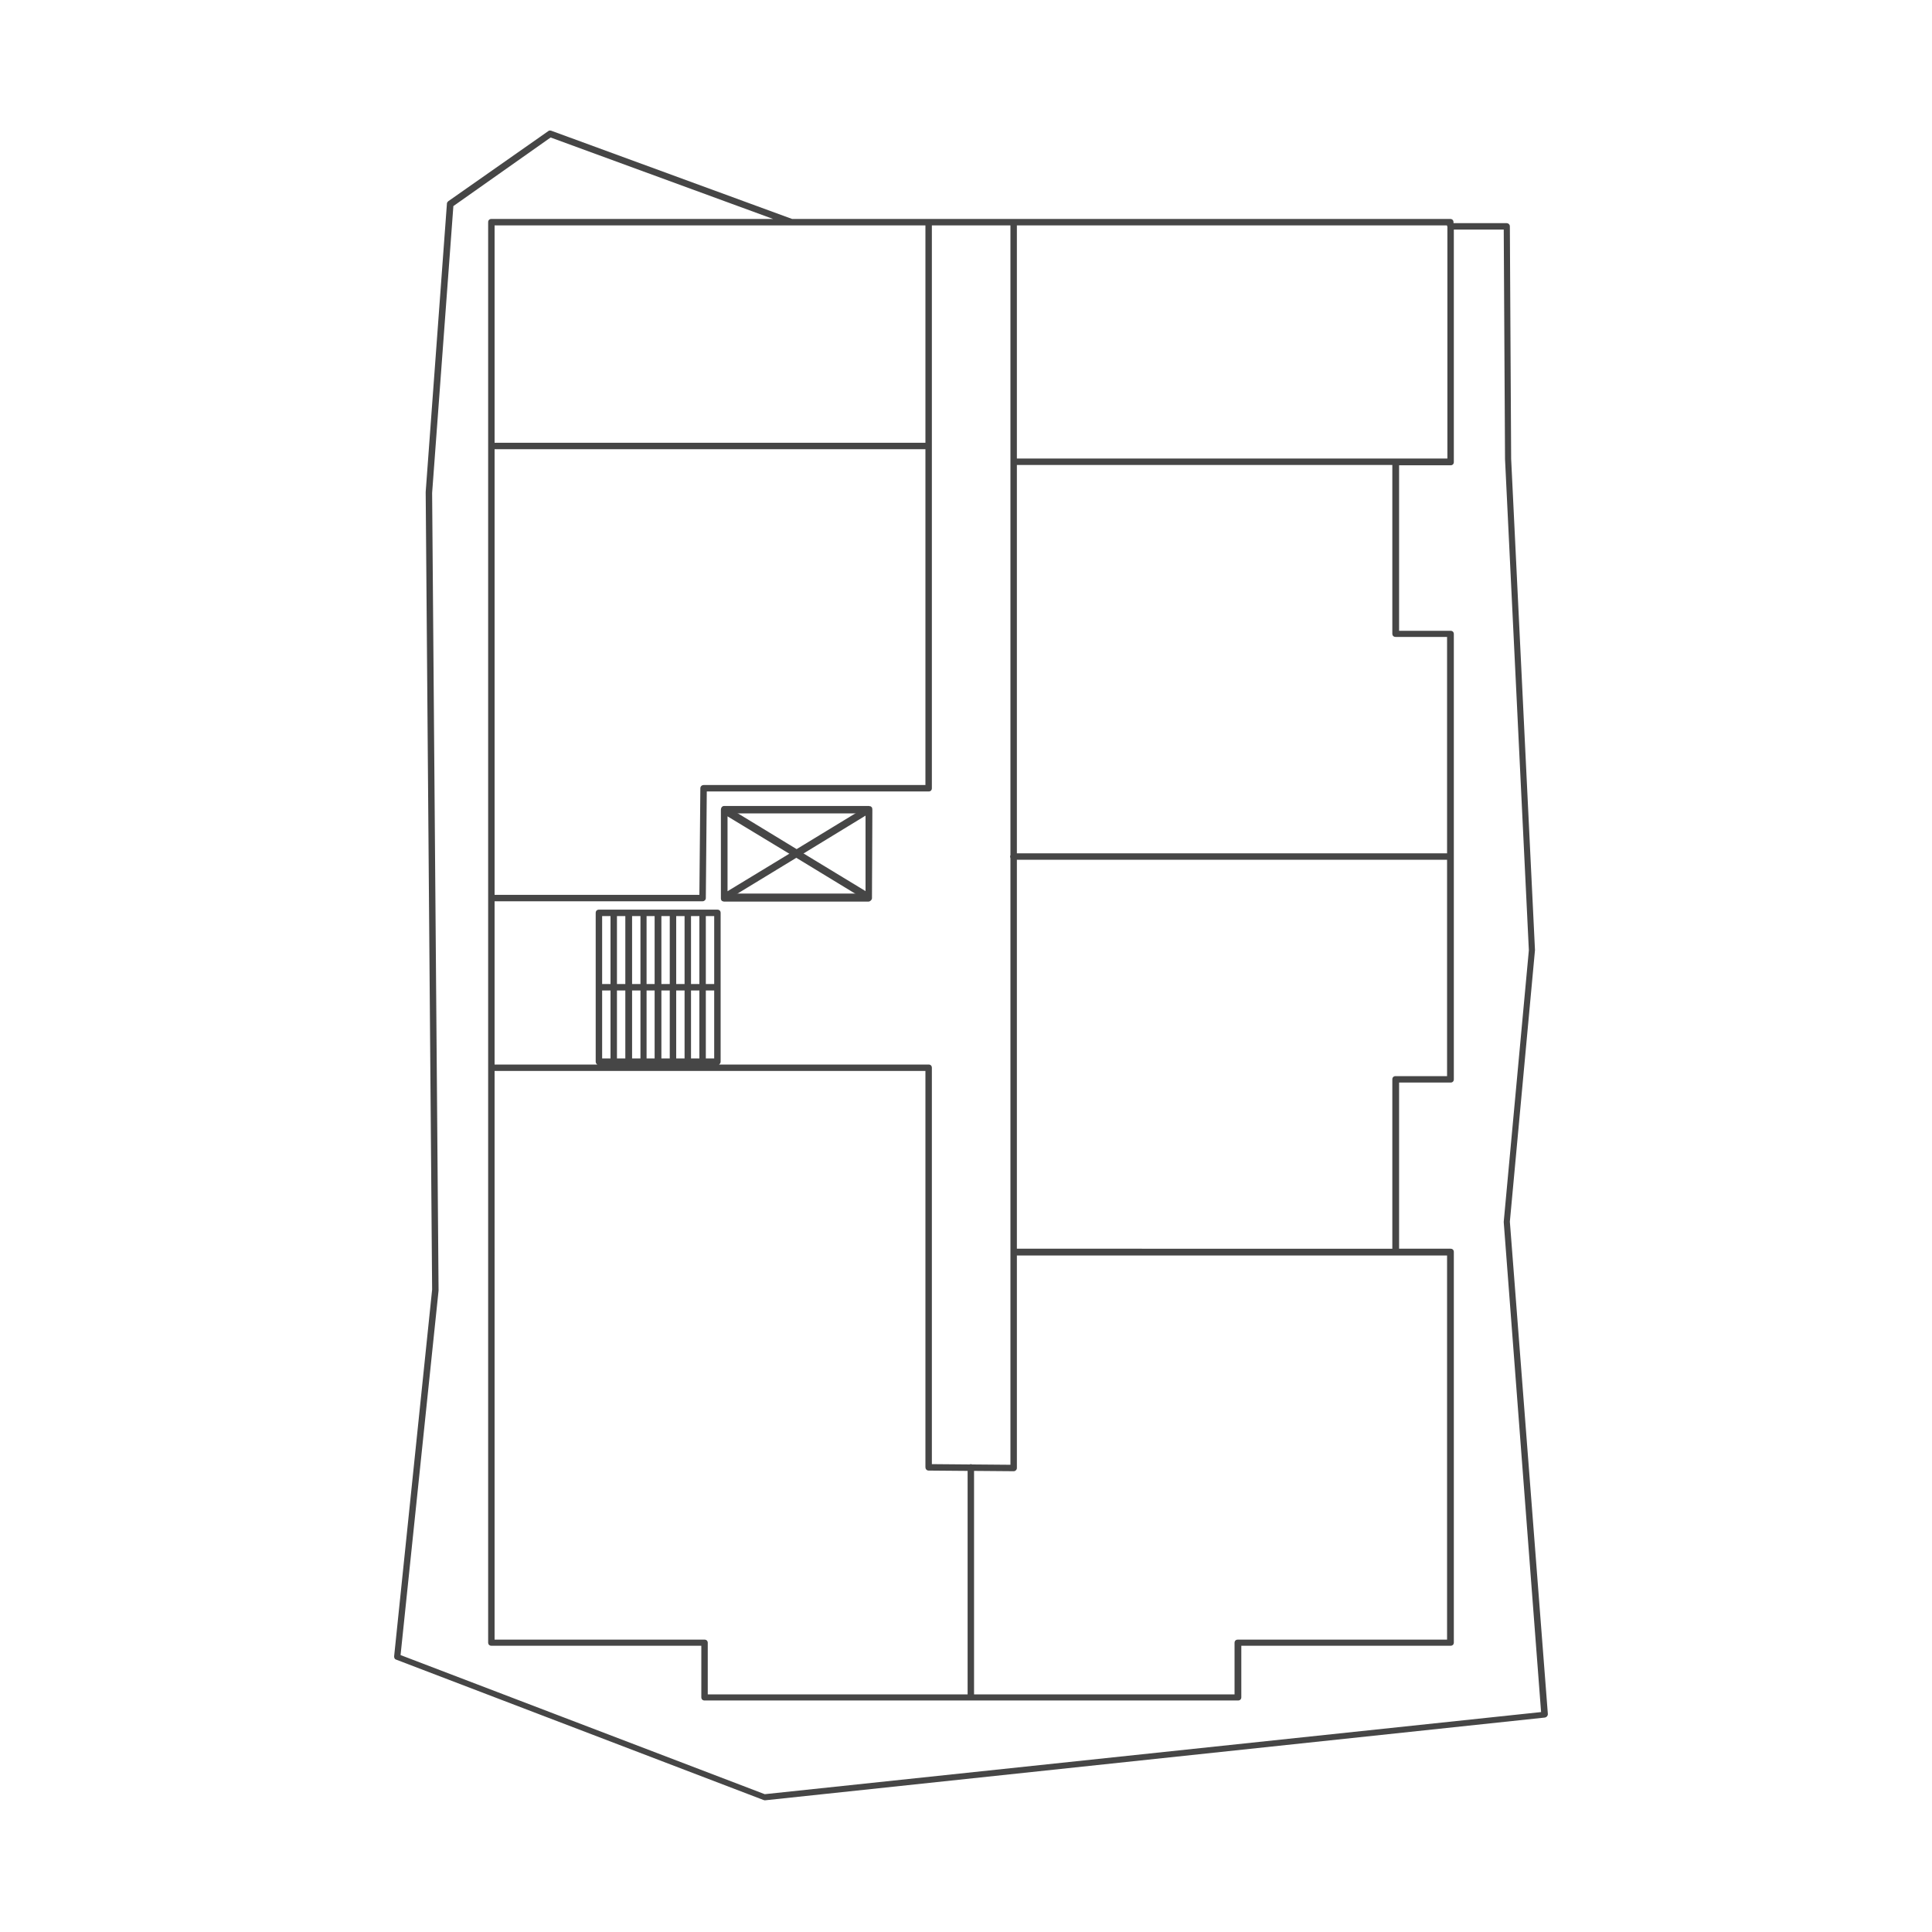 <svg version="1.1" xmlns="http://www.w3.org/2000/svg" xmlns:xlink="http://www.w3.org/1999/xlink" x="0px" y="0px"
	 width="600px" height="600px" viewBox="0 0 600 600" enable-background="new 0 0 600 600" xml:space="preserve">
<polygon id="dum-b1-3-np-bj-021" fill="none" points="301.7,455.8 288.6,455.8 288.6,331.4 134.4,331.4 135.1,400.7 123.3,514.6 
	237.4,558.3 301.7,551.4 "/>
<polygon id="dum-b1-3-np-bj-020" fill="none" points="301.7,455.8 315.1,455.8 315.1,388.7 468.6,388.7 479.6,532.5 301.7,551.4 "/>
<polygon id="dum-b1-3-np-bj-019" fill="none" points="315.1,388.7 315.1,266 474.2,266 475.7,295.1 467.9,379.4 468.6,388.7 "/>
<polygon id="dum-b1-3-np-bj-018" fill="none" points="315.1,266 315.1,143.4 468.5,143.4 474.2,266 "/>
<polygon id="dum-b1-3-np-bj-017" fill="none" points="315.1,143.4 315.1,69 450.5,69 450.5,70.4 467.9,70.4 468.4,133.2 
	468.5,143.4 "/>
<polygon id="dum-b1-3-np-bj-016" fill="none" points="245,69 170.8,41.8 139.8,63.2 134.2,138.7 288.6,138.7 288.6,69 "/>
<polygon id="dum-b1-3-np-bj-015" fill="none" points="288.6,138.7 288.6,244.7 218.3,244.7 218.3,278.9 134.2,278.9 133.1,152.9 
	134.2,138.7 "/>
<g id="pudorys">
	<path fill="#474647" d="M270.9,251.2c0-0.1,0-0.2-0.1-0.3v-0.1c0-0.1-0.1-0.2-0.2-0.2l0,0c-0.1-0.1-0.1-0.1-0.2-0.2c0,0,0,0-0.1,0
		h-0.1c-0.1,0-0.2-0.1-0.3-0.1l0,0h-45l0,0l0,0c-0.3,0-0.5,0.1-0.7,0.3c-0.1,0-0.1,0.1-0.1,0.2c-0.1,0.1-0.2,0.3-0.2,0.5v0.1v27.3
		c0,0,0,0,0,0.1s0,0.1,0,0.2s0,0.1,0.1,0.2c0,0,0,0,0,0.1s0.1,0.1,0.1,0.2l0,0c0.1,0.1,0.2,0.1,0.3,0.2c0,0,0,0,0.1,0
		s0.2,0.1,0.3,0.1l0,0l0,0h45c0.1,0,0.2,0,0.4-0.1c0,0,0.1,0,0.1-0.1c0.1,0,0.1-0.1,0.2-0.1l0.1-0.1c0-0.1,0.1-0.1,0.1-0.2
		c0,0,0-0.1,0.1-0.1c0,0,0,0,0-0.1s0-0.1,0-0.2v-0.1L270.9,251.2L270.9,251.2L270.9,251.2z M268.9,276.8l-19.6-11.9l19.6-11.9V276.8
		z M266.3,252.2l-18.9,11.5l-18.9-11.5L266.3,252.2L266.3,252.2z M245.5,264.9l-19.6,11.9V253L245.5,264.9z M228.5,277.5l18.9-11.5
		l18.9,11.5H228.5z"/>
	<g>
		<path fill="#464646" d="M270.8,251.6c0-0.1,0-0.2-0.1-0.3c0,0,0-0.1,0-0.1c0-0.1-0.1-0.2-0.2-0.3c0,0,0,0,0,0
			c-0.1-0.1-0.1-0.1-0.2-0.2c0,0,0,0-0.1,0c0,0-0.1,0-0.1,0c-0.1,0-0.2-0.1-0.3-0.1c0,0,0,0,0,0h-44.9c-0.6,0-1,0.4-1,1v27.3
			c0,0,0,0,0,0.1c0,0.1,0,0.1,0,0.2c0,0.1,0,0.1,0.1,0.2c0,0,0,0,0,0.1c0,0.1,0.1,0.1,0.1,0.2c0,0,0,0,0,0c0.1,0.1,0.2,0.1,0.3,0.2
			c0,0,0,0,0.1,0c0.1,0,0.2,0.1,0.3,0.1c0,0,0,0,0,0h44.9c0.1,0,0.2,0,0.4-0.1c0,0,0.1,0,0.1-0.1c0.1,0,0.1-0.1,0.2-0.1
			c0,0,0.1-0.1,0.1-0.1c0-0.1,0.1-0.1,0.1-0.2c0,0,0-0.1,0.1-0.1c0,0,0,0,0-0.1c0-0.1,0-0.1,0-0.2c0,0,0-0.1,0-0.1L270.8,251.6
			C270.8,251.6,270.8,251.6,270.8,251.6C270.8,251.6,270.8,251.6,270.8,251.6z M268.8,277.1l-19.5-11.9l19.5-11.9L268.8,277.1z
			 M266.2,252.6l-18.9,11.5l-18.9-11.5H266.2z M245.4,265.3l-19.5,11.9v-23.7L245.4,265.3z M228.4,277.9l18.9-11.5l18.9,11.5H228.4z
			"/>
		<path fill="#464646" d="M468.9,379.4l7.8-84.3c0,0,0-0.1,0-0.1l-7.4-152.5l-0.4-72.2c0-0.6-0.5-1-1-1h-16.5V69c0-0.6-0.4-1-1-1
			H246l-74.8-27.4c-0.3-0.1-0.7-0.1-0.9,0.1l-31.1,21.8c-0.2,0.2-0.4,0.4-0.4,0.7l-6.6,89.6l2,247.7l-11.8,113.9
			c0,0.5,0.2,0.9,0.6,1l114.1,43.6c0.1,0,0.2,0.1,0.4,0.1c0,0,0.1,0,0.1,0l242.2-25.7c0.5-0.1,0.9-0.5,0.9-1.1L468.9,379.4z
			 M449.5,70.3v72.1h-16H315.8V70h133.6V70.3z M219.8,526.2v-16c0-0.6-0.4-1-1-1h-65.2V332.6h133.8v123.1c0,0.5,0.4,1,1,1l12.1,0.1
			v69.4H219.8z M313.8,265.6c-0.1,0.1-0.1,0.3-0.1,0.5s0.1,0.3,0.1,0.5v188.3l-11.9-0.1c-0.1,0-0.2-0.1-0.4-0.1
			c-0.1,0-0.2,0-0.3,0.1l-11.8-0.1V331.6c0-0.6-0.4-1-1-1h-65.1c0.3-0.2,0.5-0.5,0.5-0.9v-46.2c0-0.6-0.4-1-1-1H186
			c-0.6,0-1,0.4-1,1v23.1c0,0,0,0,0,0s0,0,0,0v23.1c0,0.4,0.2,0.7,0.5,0.9h-31.9v-50.7h64.6c0.5,0,1-0.4,1-1l0.3-33.1h68.9
			c0.6,0,1-0.4,1-1V70h24.4V265.6z M187,328.7v-21.1h2.6v21.1H187z M191.6,307.6h2.6v21.1h-2.6V307.6z M217.2,328.7h-2.6v-21.1h2.6
			V328.7z M219.2,307.6h2.6v21.1h-2.6V307.6z M212.6,328.7H210v-21.1h2.6V328.7z M208,328.7h-2.6v-21.1h2.6V328.7z M203.3,328.7
			h-2.5v-21.1h2.5V328.7z M198.9,328.7h-2.6v-21.1h2.6V328.7z M221.8,305.6h-2.6v-21.1h2.6V305.6z M217.2,305.6h-2.6v-21.1h2.6
			V305.6z M212.6,305.6H210v-21.1h2.6V305.6z M208,305.6h-2.6v-21.1h2.6V305.6z M203.3,305.6h-2.5v-21.1h2.5V305.6z M198.9,305.6
			h-2.6v-21.1h2.6V305.6z M194.2,305.6h-2.6v-21.1h2.6V305.6z M189.6,305.6H187v-21.1h2.6V305.6z M287.4,243.8h-68.9
			c-0.5,0-1,0.4-1,1l-0.3,33.1h-63.6V139.5h133.8V243.8z M302.5,456.8l12.3,0.1c0,0,0,0,0,0c0.3,0,0.5-0.1,0.7-0.3
			c0.2-0.2,0.3-0.4,0.3-0.7v-66h117.6h16v119.3h-65c-0.6,0-1,0.4-1,1v16h-80.9V456.8z M433.4,334.2c-0.6,0-1,0.4-1,1v52.6H315.8V267
			h133.6v67.2H433.4z M449.5,265H315.8V144.4h116.6v52.4c0,0.6,0.4,1,1,1h16V265z M287.4,70v67.5H153.6V70h92.2H287.4z M237.5,557.2
			L124.4,514l11.8-113.2c0,0,0-0.1,0-0.1l-2-247.6l6.6-89.1L171,42.7L240.1,68h-87.5c-0.6,0-1,0.4-1,1v441.1c0,0.6,0.4,1,1,1h65.2
			v16c0,0.6,0.4,1,1,1h165.7c0.6,0,1-0.4,1-1v-16h65c0.6,0,1-0.4,1-1V388.8c0-0.6-0.4-1-1-1h-16v-51.6h16c0.6,0,1-0.4,1-1V196.9
			c0-0.6-0.4-1-1-1h-16v-51.4h16c0.6,0,1-0.4,1-1V71.3h15.5l0.4,71.3l7.4,152.5l-7.8,84.3c0,0.1,0,0.1,0,0.2l11.6,152.1L237.5,557.2
			z"/>
	</g>
</g>
</svg>
